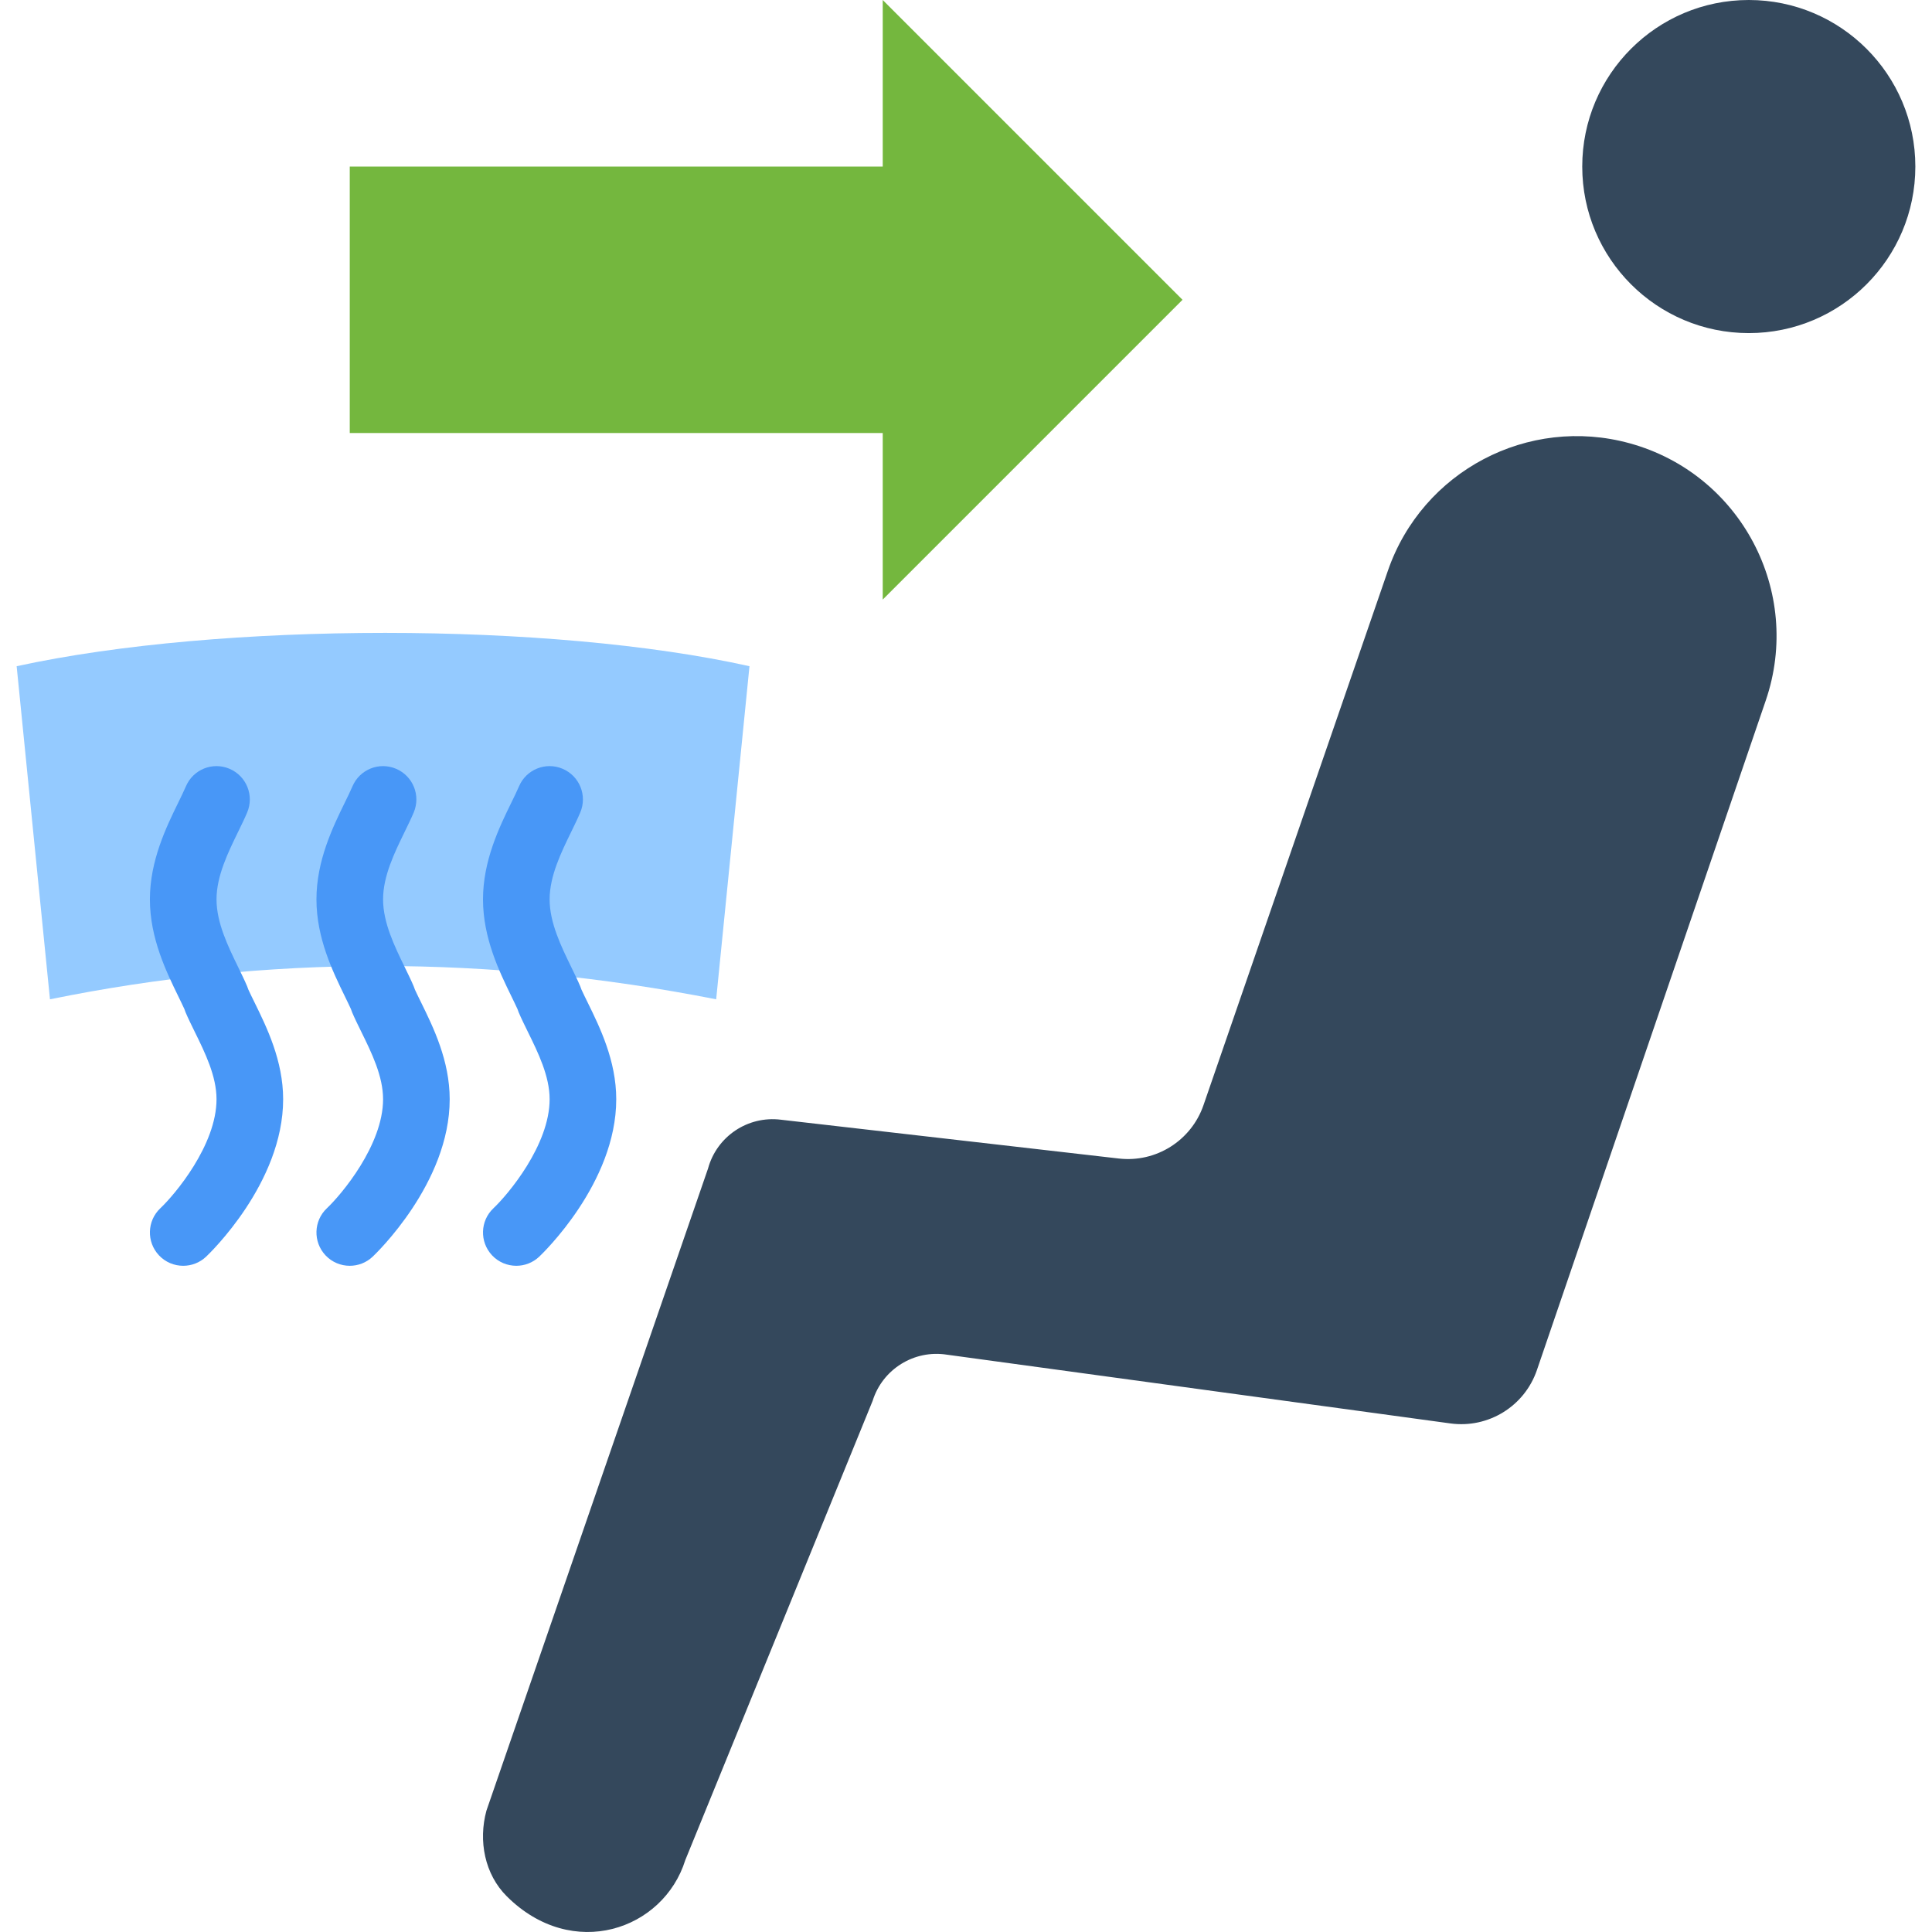 <?xml version="1.0" encoding="iso-8859-1"?>
<!-- Generator: Adobe Illustrator 19.0.0, SVG Export Plug-In . SVG Version: 6.00 Build 0)  -->
<svg version="1.1" id="Layer_1" xmlns="http://www.w3.org/2000/svg" xmlns:xlink="http://www.w3.org/1999/xlink" x="0px" y="0px"
	 viewBox="0 0 512 512" style="enable-background:new 0 0 512 512;" xml:space="preserve">
<g>
	<g>
		<path style="fill:#34485C;" d="M507.586,44.138c0,24.373-19.765,44.138-44.138,44.138c-24.373,0-44.138-19.765-44.138-44.138
			S439.075,0,463.448,0C487.821,0,507.586,19.765,507.586,44.138"/>
		<path style="fill:#34485C;" d="M367.802,151.257l-48.87,141.639c-3.24,9.384-12.57,15.263-22.44,14.124l-89.538-10.284
			c-8.766-1.095-16.993,4.414-19.315,12.932l-58.73,170.178c-2.18,7.998-0.468,16.87,5.411,22.713
			c17.373,17.276,41.498,8.925,47.289-9.613l49.646-121.706c2.622-8.404,11.008-13.603,19.694-12.235l133.438,18.22
			c10.037,1.368,19.633-4.555,22.908-14.133l60.646-177.443c9.869-28.866-6.638-60.072-36.043-68.167l0,0
			C404.966,110.068,376.912,124.854,367.802,151.257"/>
	</g>
	<polygon style="fill:#74B73E;" points="313.379,79.448 233.931,0 233.931,44.138 92.69,44.138 92.69,114.759 233.931,114.759 
		233.931,158.897 	"/>
	<path style="fill:#94CAFF;" d="M189.793,264.827L189.793,264.827c-60.195-11.847-119.305-11.697-176.552,0l0,0l-8.828-88.276
		c54.175-11.794,141.506-11.75,194.207,0L189.793,264.827z"/>
	<g>
		<path style="fill:#4897F7;" d="M136.827,335.447c-2.348,0-4.687-0.927-6.426-2.772c-3.337-3.549-3.178-9.137,0.371-12.482
			c3.858-3.637,14.883-16.746,14.883-28.884c0-6.126-3.046-12.332-5.738-17.805c-0.927-1.88-1.792-3.646-2.463-5.226
			c-0.115-0.291-0.23-0.583-0.318-0.874c-0.477-1.05-1.033-2.18-1.615-3.381c-3.169-6.497-7.521-15.413-7.521-25.679
			c0-10.266,4.343-19.165,7.521-25.662c0.759-1.545,1.457-2.975,2.013-4.273c1.898-4.484,7.071-6.594,11.573-4.67
			c4.484,1.907,6.577,7.089,4.67,11.573c-0.653,1.554-1.492,3.275-2.392,5.12c-2.684,5.5-5.729,11.732-5.729,17.911
			c0,6.188,3.046,12.429,5.729,17.938c0.9,1.845,1.739,3.566,2.392,5.111c0.124,0.291,0.23,0.574,0.318,0.865
			c0.494,1.077,1.059,2.233,1.668,3.46c3.178,6.479,7.548,15.351,7.548,25.591c0,22.237-19.597,40.951-20.427,41.737
			C141.179,334.653,138.999,335.447,136.827,335.447"/>
		<path style="fill:#4897F7;" d="M92.69,335.447c-2.348,0-4.687-0.927-6.426-2.772c-3.337-3.549-3.178-9.137,0.371-12.482
			c3.858-3.637,14.883-16.746,14.883-28.884c0-6.126-3.046-12.332-5.738-17.805c-0.927-1.88-1.792-3.646-2.463-5.226
			c-0.115-0.291-0.23-0.583-0.318-0.874c-0.477-1.05-1.033-2.18-1.615-3.381c-3.169-6.497-7.521-15.413-7.521-25.679
			c0-10.266,4.343-19.165,7.521-25.662c0.75-1.545,1.457-2.975,2.013-4.273c1.898-4.484,7.08-6.594,11.573-4.67
			c4.484,1.907,6.577,7.089,4.67,11.573c-0.653,1.554-1.492,3.275-2.392,5.12c-2.684,5.5-5.729,11.732-5.729,17.911
			c0,6.188,3.046,12.429,5.729,17.938c0.9,1.845,1.739,3.566,2.392,5.111c0.124,0.291,0.23,0.574,0.318,0.865
			c0.494,1.077,1.059,2.233,1.668,3.46c3.178,6.479,7.548,15.351,7.548,25.591c0,22.237-19.597,40.951-20.427,41.737
			C97.042,334.653,94.861,335.447,92.69,335.447"/>
		<path style="fill:#4897F7;" d="M48.552,335.447c-2.348,0-4.687-0.927-6.426-2.772c-3.337-3.549-3.178-9.137,0.371-12.482
			c3.858-3.637,14.883-16.746,14.883-28.884c0-6.126-3.046-12.332-5.738-17.805c-0.927-1.88-1.792-3.646-2.463-5.226
			c-0.115-0.291-0.23-0.583-0.318-0.874c-0.477-1.05-1.033-2.18-1.615-3.381c-3.169-6.497-7.521-15.413-7.521-25.679
			c0-10.266,4.343-19.165,7.521-25.662c0.75-1.545,1.457-2.975,2.013-4.273c1.898-4.484,7.071-6.594,11.573-4.67
			c4.484,1.907,6.577,7.089,4.67,11.573c-0.653,1.554-1.492,3.275-2.392,5.12c-2.684,5.5-5.729,11.732-5.729,17.911
			c0,6.188,3.046,12.429,5.729,17.938c0.9,1.845,1.739,3.566,2.392,5.111c0.124,0.291,0.23,0.574,0.318,0.865
			c0.494,1.077,1.059,2.233,1.668,3.46c3.178,6.479,7.548,15.351,7.548,25.591c0,22.237-19.597,40.951-20.427,41.737
			C52.904,334.653,50.723,335.447,48.552,335.447"/>
	</g>
</g>
<g>
</g>
<g>
</g>
<g>
</g>
<g>
</g>
<g>
</g>
<g>
</g>
<g>
</g>
<g>
</g>
<g>
</g>
<g>
</g>
<g>
</g>
<g>
</g>
<g>
</g>
<g>
</g>
<g>
</g>
</svg>
